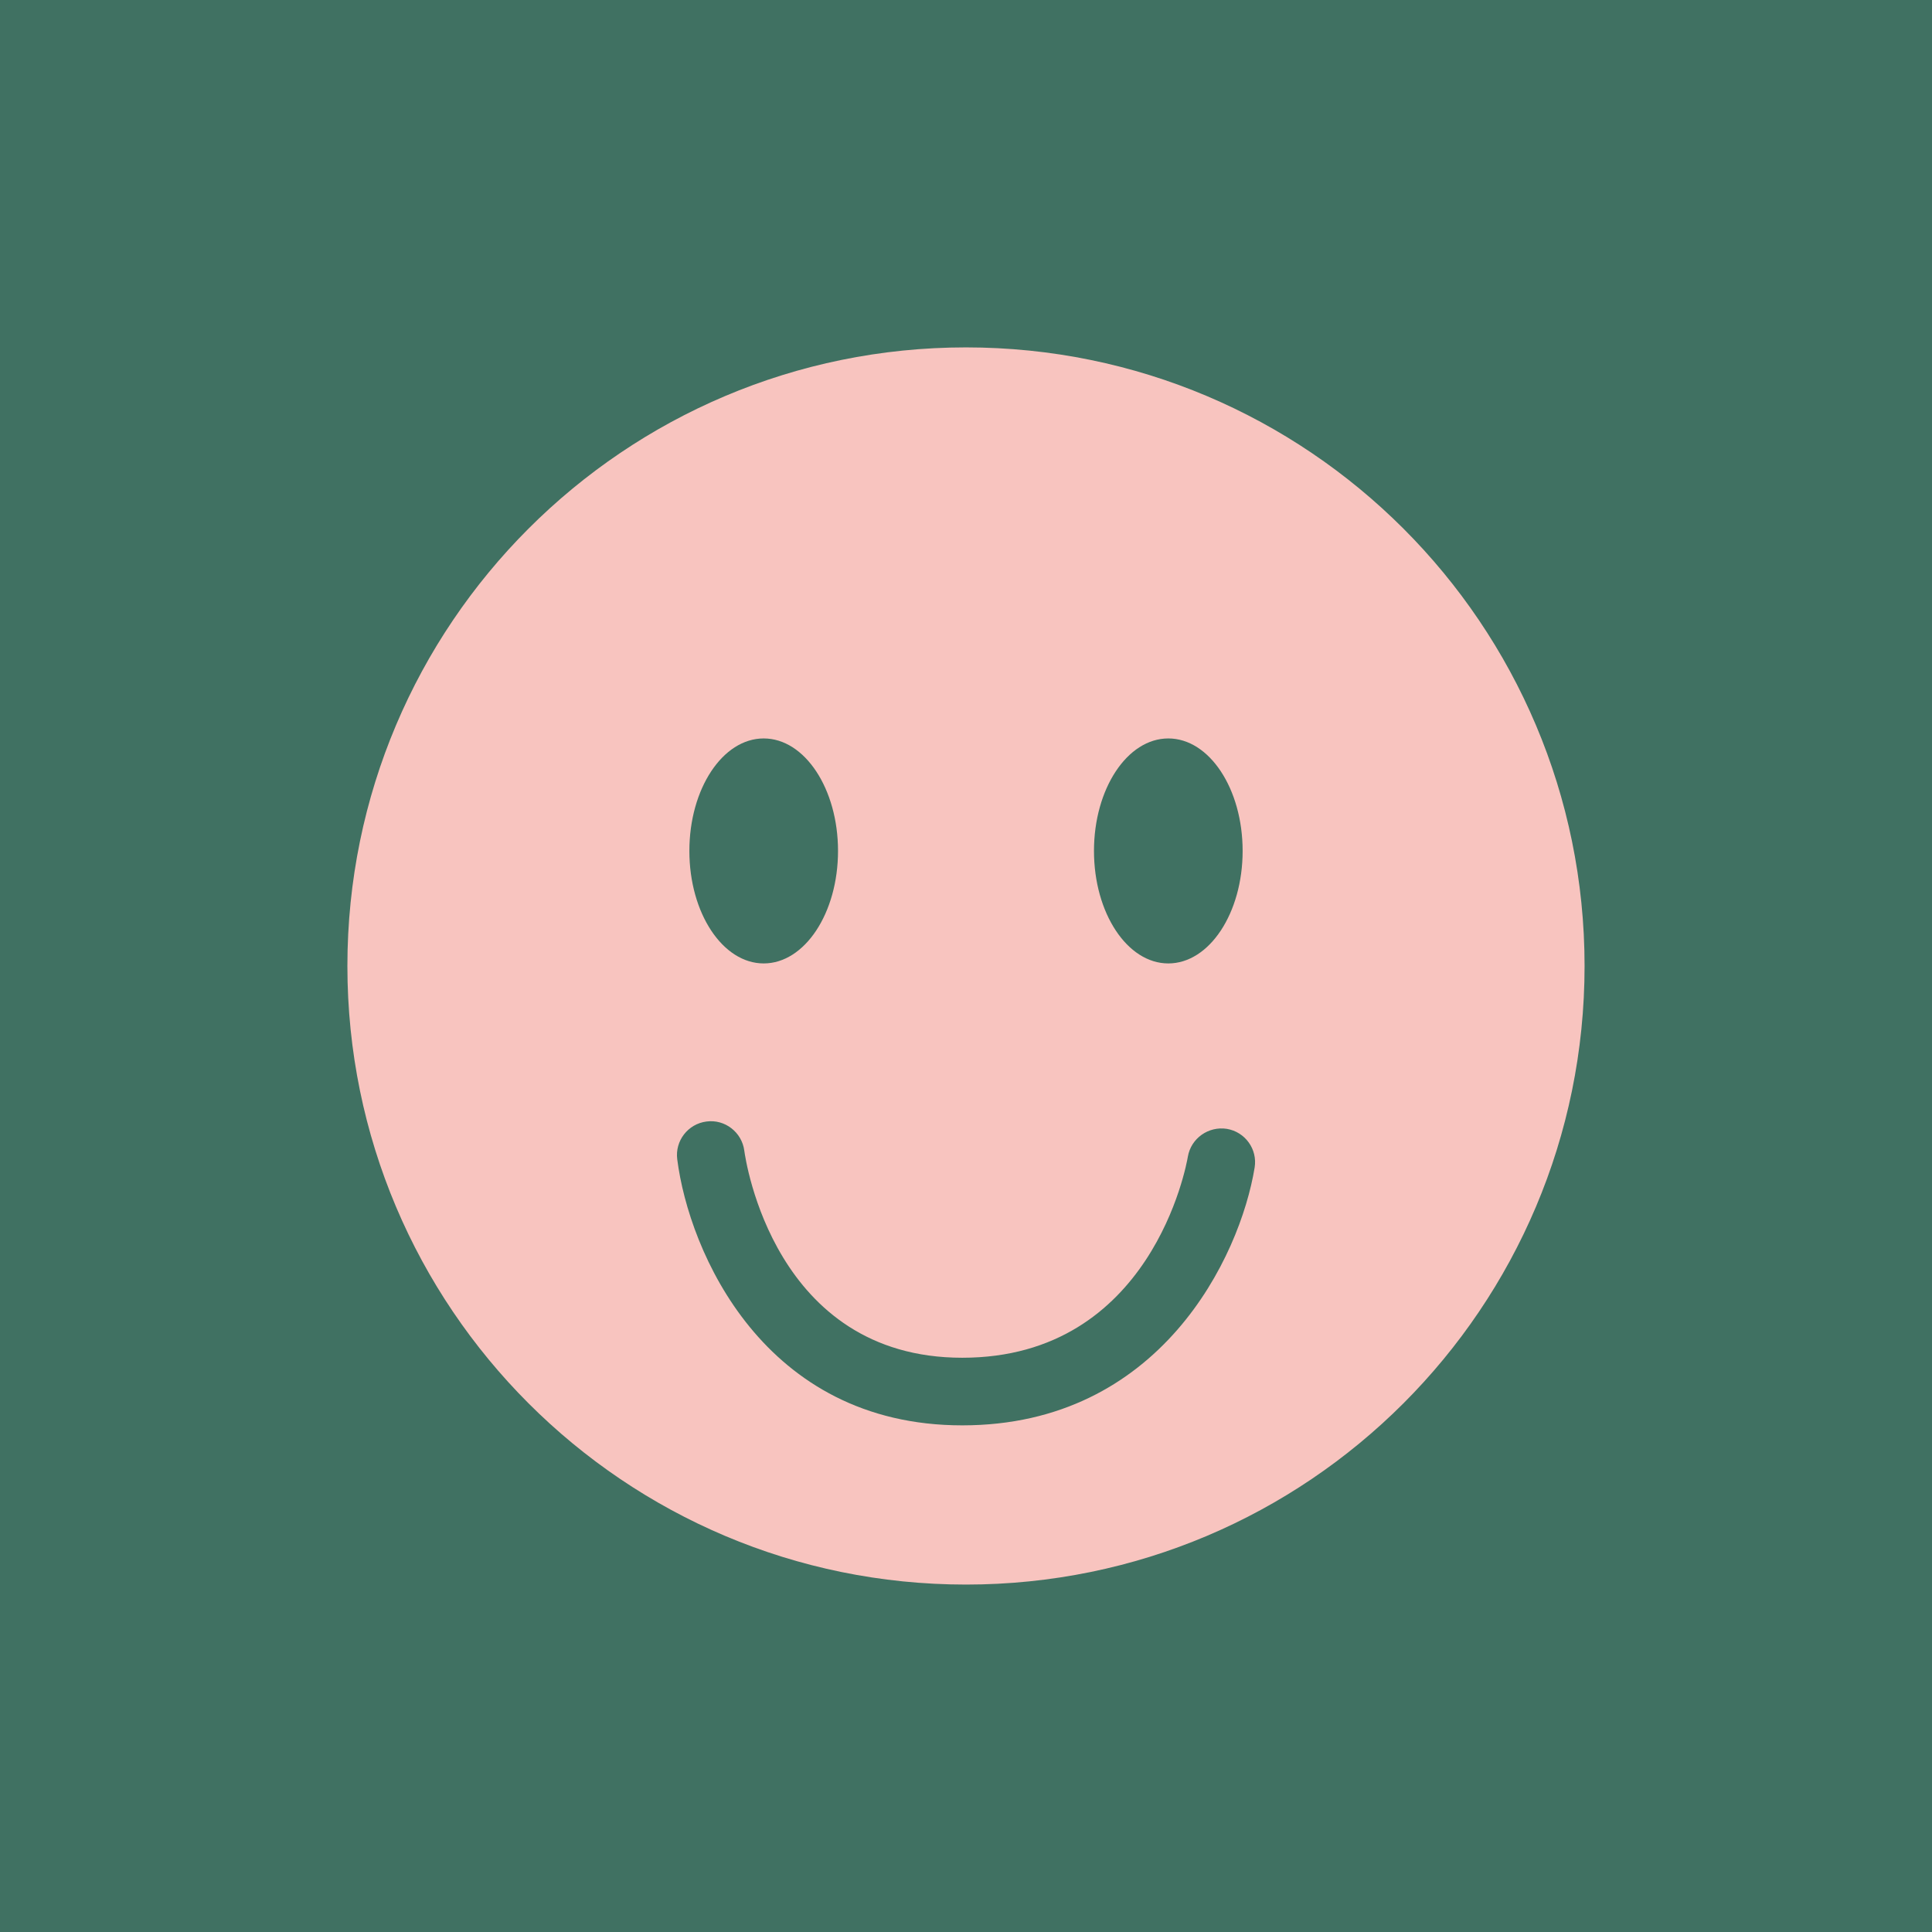 <?xml version="1.0" encoding="UTF-8"?>
<svg preserveAspectRatio="xMidYMid slice" xmlns="http://www.w3.org/2000/svg" version="1.1" x="0px" y="0px" width="48px" height="48px" viewBox="0 0 566.93 566.93">
  <path fill="#407162" d="M566.93,566.93H0V0h566.93V566.93z"></path>
  <path fill="#F8C4BF" d="M464.98,283.46c0,100.25-81.27,181.52-181.52,181.52s-181.52-81.27-181.52-181.52s81.27-181.52,181.52-181.52         S464.98,183.21,464.98,283.46z"></path>
  <path fill="#407162" d="M245.91,249.7c0,18.23-9.77,33.01-21.81,33.01s-21.81-14.78-21.81-33.01s9.77-33.01,21.81-33.01         S245.91,231.47,245.91,249.7z M342.83,216.69c-12.05,0-21.81,14.78-21.81,33.01s9.77,33.01,21.81,33.01s21.81-14.78,21.81-33.01         S354.88,216.69,342.83,216.69z M368.16,342.63c0.89-5.4-2.77-10.48-8.16-11.38c-5.38-0.83-10.5,2.76-11.43,8.15         c-0.4,2.41-10.63,59.02-66.2,59.02c-55.27,0-63.62-58.25-63.96-60.75c-0.7-5.42-5.7-9.3-11.09-8.57c-5.43,0.69-9.29,5.66-8.59,11.09      c3.43,27,25.32,78.07,83.64,78.07C340.44,418.27,363.88,368.8,368.16,342.63z"></path>
</svg>
